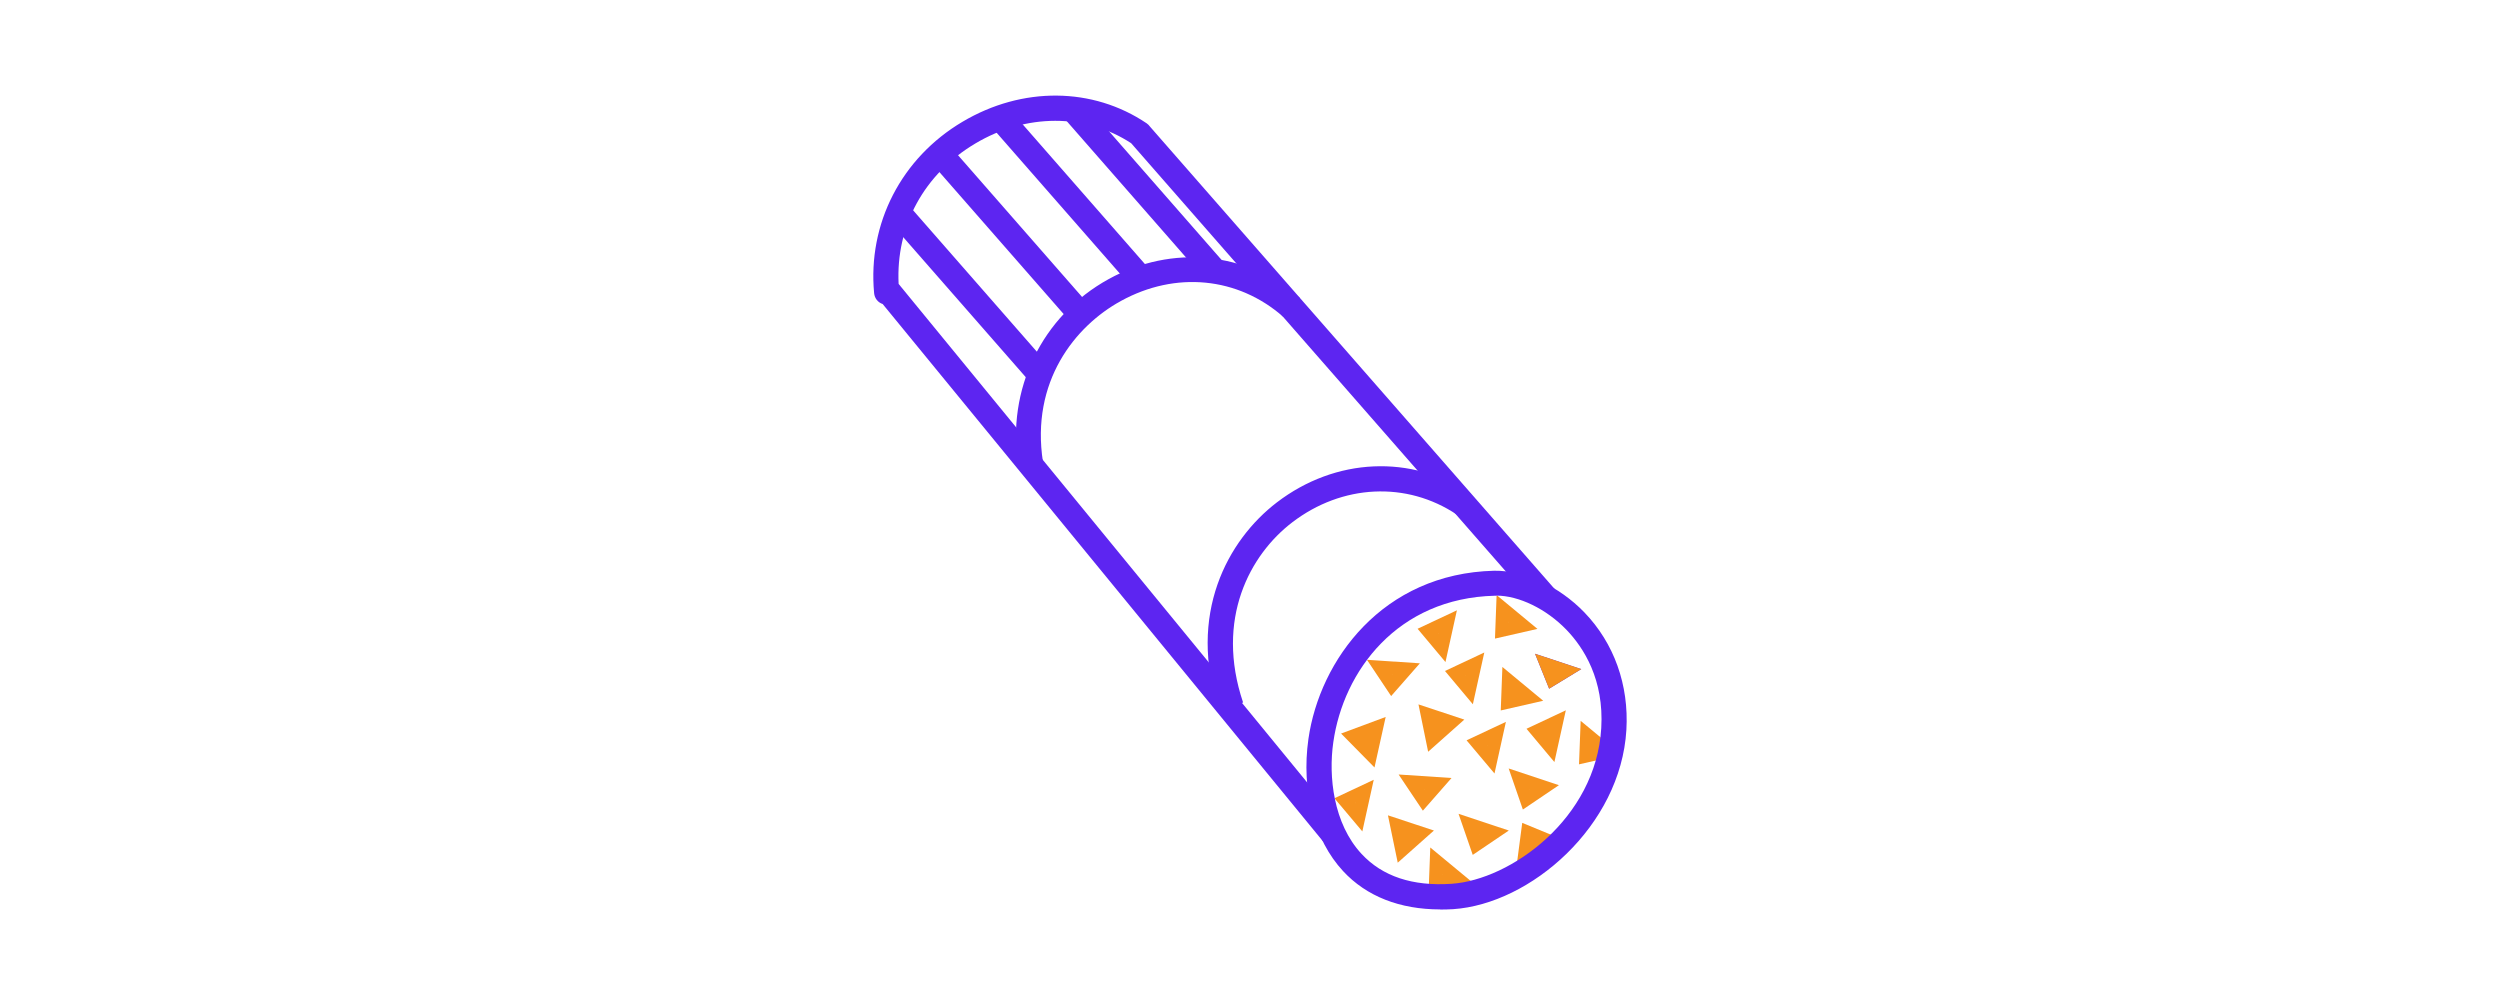 <?xml version="1.0" encoding="UTF-8"?>
<svg id="_Слой_1" data-name="Слой 1" xmlns="http://www.w3.org/2000/svg" viewBox="0 0 199 80">
  <defs>
    <style>
      .cls-1 {
        fill: #f6921e;
      }

      .cls-2 {
        fill: #5d25f1;
      }
    </style>
  </defs>
  <path class="cls-2" d="m81.05,37.08c-.95-6.1,1.88-11.94,7.21-14.87,5.04-2.77,11.01-2.18,15.21,1.51l-1.32,1.5c-3.61-3.17-8.57-3.66-12.93-1.26-3.65,2-7.19,6.42-6.2,12.81l-1.98.31Z"/>
  <path class="cls-2" d="m97.05,56.56c-2.58-7.66.68-13.58,4.59-16.57,4.67-3.57,10.72-3.84,15.43-.69l-1.11,1.66c-3.99-2.67-9.13-2.42-13.1.62-3.36,2.57-6.15,7.69-3.91,14.34l-1.9.64Z"/>
  <path class="cls-2" d="m105.35,67.02l-35.09-42.82c-.37-.12-.64-.45-.68-.86-.52-5.54,2.17-10.77,7.04-13.65,4.75-2.82,10.37-2.77,14.66.13.1.07.19.16.26.26l32.25,36.85-1.51,1.32L90.04,11.4c-3.63-2.38-8.37-2.38-12.4.02-4.09,2.43-6.34,6.58-6.11,11.18l35.37,43.16-1.55,1.27Z"/>
  <rect class="cls-2" x="76.19" y="14.85" width="2" height="17.12" transform="translate(3.69 56.63) rotate(-41.19)"/>
  <rect class="cls-2" x="79.38" y="10.02" width="2" height="17.12" transform="translate(7.66 57.54) rotate(-41.19)"/>
  <rect class="cls-2" x="84.36" y="7.38" width="2" height="17.12" transform="translate(10.63 60.16) rotate(-41.19)"/>
  <rect class="cls-2" x="89.99" y="6.5" width="2" height="17.12" transform="translate(12.6 63.66) rotate(-41.19)"/>
  <polygon class="cls-1" points="113.68 59.84 112.91 56.07 116.56 57.28 113.68 59.84"/>
  <polygon class="cls-1" points="111.26 68.67 110.48 64.9 114.14 66.11 111.26 68.67"/>
  <polygon class="cls-2" points="123.31 54.82 122.19 52.04 125.87 53.26 123.31 54.82"/>
  <polygon class="cls-1" points="123.31 54.82 122.19 52.04 125.87 53.26 123.31 54.82"/>
  <path class="cls-1" d="m117.23,68.05l-1.13-3.27,4,1.33-2.87,1.94Zm.53-1.63v.02s.02-.01.02-.01h-.02Z"/>
  <polygon class="cls-1" points="109.41 61.09 106.75 58.39 110.3 57.07 109.41 61.09"/>
  <path class="cls-1" d="m121.22,64.44l-1.13-3.27,4,1.33-2.87,1.94Zm.53-1.63v.02s.02-.01.02-.01h-.02Z"/>
  <path class="cls-1" d="m110.73,55.4l-1.92-2.88,4.21.28-2.28,2.6Zm.1-1.71v.02s.02-.02.02-.02h-.02Z"/>
  <path class="cls-1" d="m113.26,64.53l-1.93-2.88,4.21.28-2.28,2.6Zm.1-1.71v.02s.02-.02.02-.02h-.02Z"/>
  <path class="cls-1" d="m117.24,56.06l-2.22-2.65,3.13-1.47-.91,4.12Zm-.57-2.29v.02s.02-.02.02-.02h-.02Z"/>
  <path class="cls-1" d="m118.97,61.58l-2.23-2.65,3.13-1.47-.91,4.12Zm-.57-2.28v.02s.02-.02.02-.02h-.02Z"/>
  <path class="cls-1" d="m108.45,66.19l-2.23-2.65,3.13-1.47-.91,4.12Zm-.57-2.28v.02s.02-.02.02-.02h-.02Z"/>
  <path class="cls-1" d="m123.73,60.66l-2.22-2.65,3.13-1.47-.91,4.12Zm-.57-2.28h.01s0,0,0,0h-.02Z"/>
  <path class="cls-1" d="m115.06,52.7l-2.22-2.65,3.13-1.47-.91,4.12Zm-.57-2.29v.02s.02-.02.02-.02h-.02Z"/>
  <path class="cls-1" d="m119,50.83l.13-3.46,3.25,2.69-3.37.77Zm1.08-1.33v.02s.02,0,.02,0l-.02-.02Z"/>
  <path class="cls-1" d="m119.46,56.55l.13-3.46,3.25,2.69-3.37.77Zm1.08-1.32v.02s.02,0,.02,0h-.02Z"/>
  <path class="cls-1" d="m113.72,70.92l.13-3.46,3.25,2.69-3.37.77Zm1.08-1.33v.02s.02,0,.02,0l-.02-.02Z"/>
  <path class="cls-1" d="m125.69,60.84l.13-3.46,3.25,2.69-3.37.77Zm1.08-1.32v.02s.02,0,.02,0h-.02Z"/>
  <path class="cls-1" d="m120.72,68.93l.45-3.43,3.2,1.32-3.65,2.11Zm1.3-1.96v.02s.02-.01.02-.01h-.02Z"/>
  <path class="cls-2" d="m114.64,72.39c-3.21,0-5.87-1.04-7.73-3.05-2.31-2.49-3.34-6.43-2.76-10.52.9-6.29,5.91-13.17,14.79-13.39,2.41-.03,5.14,1.21,7.18,3.32,2.36,2.45,3.55,5.77,3.34,9.35h0c-.45,7.67-7.65,13.86-13.79,14.27-.35.02-.69.03-1.03.03Zm4.46-24.97s-.08,0-.11,0c-7.76.19-12.06,6-12.86,11.67-.39,2.71,0,6.46,2.25,8.88,1.66,1.79,4.06,2.59,7.16,2.38,4.69-.31,11.5-5.18,11.92-12.39h0c.23-3.86-1.39-6.4-2.78-7.84-1.6-1.65-3.77-2.71-5.58-2.71Z"/>
</svg>